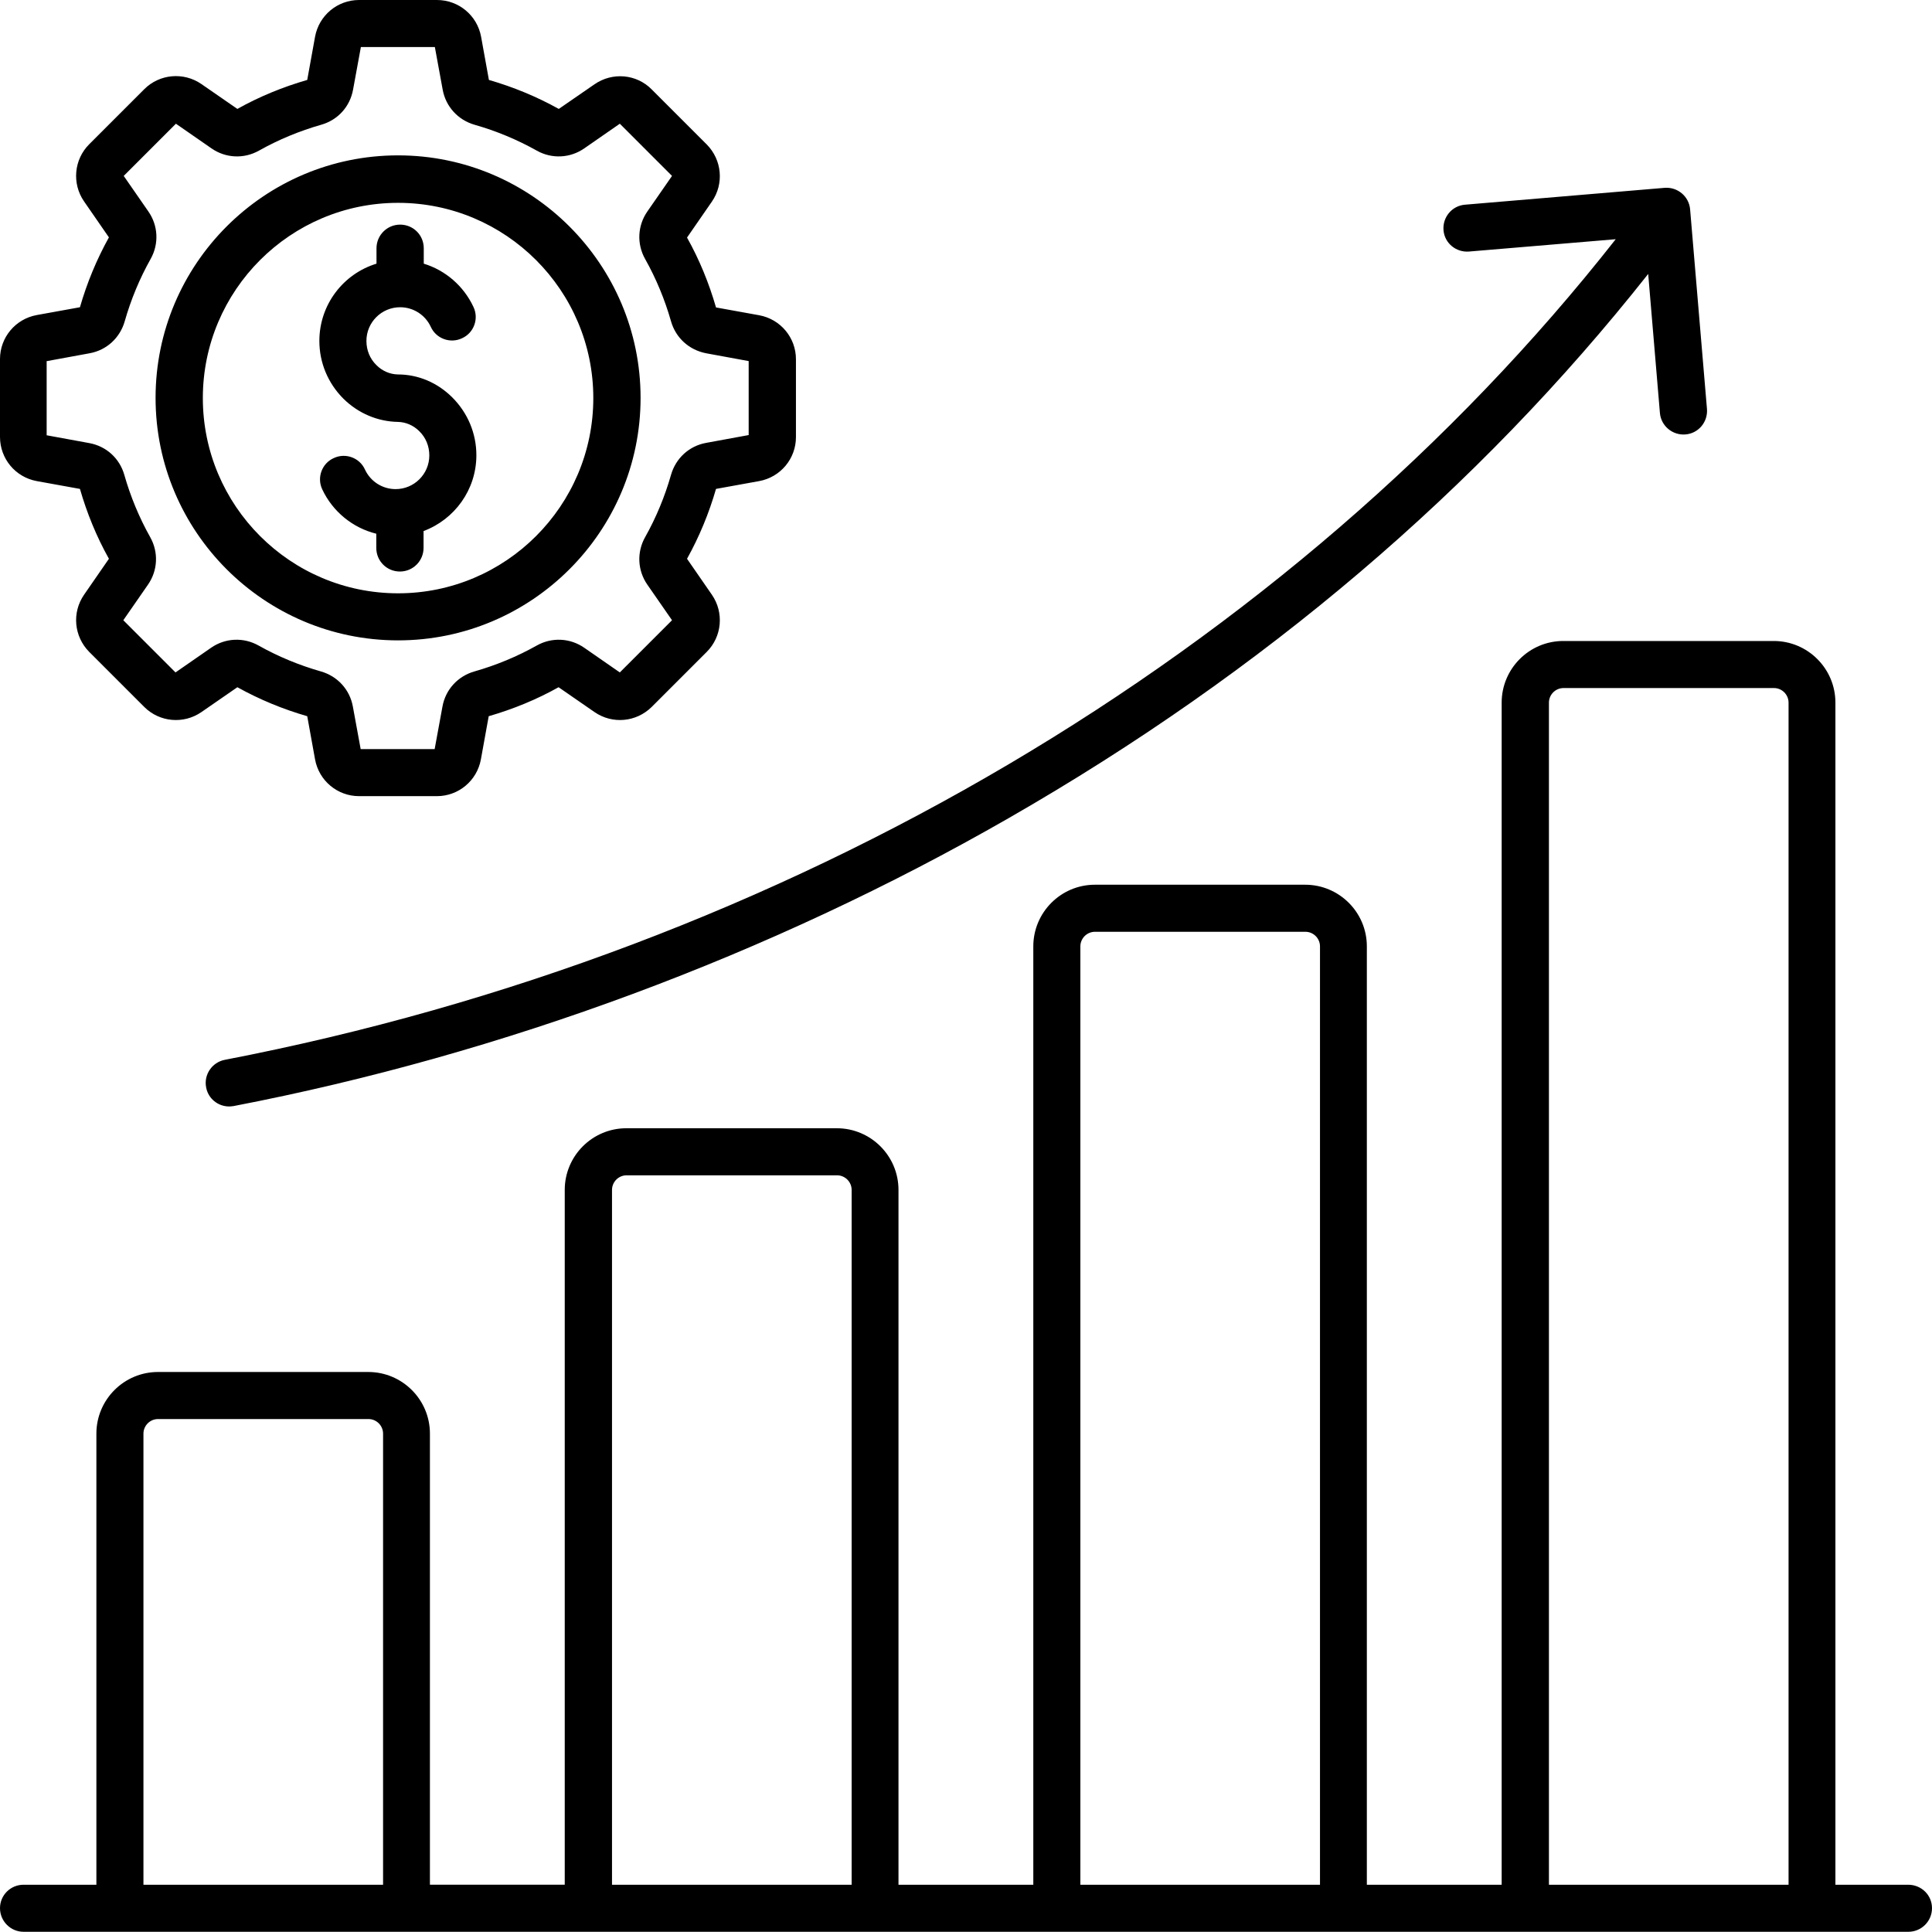 <svg xmlns="http://www.w3.org/2000/svg" xmlns:xlink="http://www.w3.org/1999/xlink" version="1.1"
    x="0px" y="0px" style="enable-background:new 0 0 100 100;" xml:space="preserve"
    viewBox="3 3 94.01 94"><path d="M95.85,94.71h-3.54V37.19c0-1.66-1.35-3-3-3H79.07c-1.66,0-3,1.35-3,3v57.52h-6.56V49.05c0-1.66-1.35-3-3-3H56.28  c-1.66,0-3,1.35-3,3v45.66h-6.56V60.9c0-1.66-1.35-3-3-3H33.48c-1.66,0-3,1.35-3,3v33.81h-6.56V72.76c0-1.66-1.35-3-3-3H10.69  c-1.66,0-3,1.35-3,3v21.95H4.15C3.51,94.71,3,95.22,3,95.85S3.51,97,4.15,97h91.71c0.63,0,1.15-0.51,1.15-1.15  S96.49,94.71,95.85,94.71z M78.37,37.19c0-0.39,0.32-0.71,0.71-0.71h10.24c0.39,0,0.71,0.32,0.71,0.71v57.52H78.37V37.19z   M55.57,49.05c0-0.39,0.32-0.71,0.71-0.71h10.24c0.39,0,0.71,0.32,0.71,0.71v45.66H55.57V49.05z M32.78,60.9  c0-0.39,0.32-0.71,0.71-0.71h10.24c0.39,0,0.71,0.32,0.71,0.71v33.81H32.78V60.9z M9.98,72.76c0-0.39,0.32-0.71,0.71-0.71h10.24  c0.39,0,0.71,0.32,0.71,0.71v21.95H9.98V72.76z M73.24,14.2c-0.05-0.63,0.41-1.19,1.05-1.24L84,12.14c0.63-0.05,1.19,0.42,1.24,1.05  l0.82,9.71c0.05,0.63-0.41,1.19-1.05,1.24c-0.63,0.05-1.19-0.42-1.24-1.05l-0.57-6.76c-8.28,10.48-18.74,19.38-31.12,26.48  C40.5,49.46,27.46,54.3,14.37,56.82c-0.07,0.01-0.15,0.02-0.22,0.02c-0.54,0-1.02-0.38-1.12-0.93c-0.12-0.62,0.29-1.22,0.91-1.34  c27.29-5.26,51.84-19.77,67.68-39.93l-7.14,0.6C73.85,15.29,73.29,14.83,73.24,14.2z M22.37,34.16c6.5,0,11.8-5.29,11.8-11.8  c0-6.5-5.29-11.8-11.8-11.8s-11.8,5.29-11.8,11.8C10.57,28.87,15.86,34.16,22.37,34.16z M22.37,12.87c5.24,0,9.5,4.26,9.5,9.5  s-4.26,9.5-9.5,9.5s-9.5-4.26-9.5-9.5S17.13,12.87,22.37,12.87z M19.71,22.4c-0.75-0.75-1.17-1.75-1.17-2.81  c0-1.77,1.17-3.27,2.78-3.76v-0.75c0-0.63,0.51-1.15,1.15-1.15s1.15,0.51,1.15,1.15v0.75c1.05,0.32,1.94,1.08,2.42,2.11  c0.27,0.57,0.02,1.26-0.56,1.52c-0.57,0.27-1.26,0.02-1.52-0.56c-0.27-0.58-0.85-0.95-1.49-0.95c-0.9,0-1.64,0.73-1.64,1.64  c0,0.45,0.17,0.87,0.49,1.18c0.29,0.29,0.66,0.44,1.03,0.45c0,0,0.01,0,0.01,0c0.99,0,1.93,0.4,2.65,1.12  c0.75,0.75,1.17,1.75,1.17,2.81c0,1.69-1.07,3.13-2.57,3.69v0.82c0,0.63-0.51,1.15-1.15,1.15s-1.15-0.51-1.15-1.15v-0.69  c-1.14-0.28-2.12-1.07-2.63-2.16c-0.27-0.57-0.02-1.26,0.56-1.52c0.57-0.27,1.26-0.02,1.52,0.56c0.27,0.58,0.85,0.95,1.49,0.95  c0.9,0,1.64-0.73,1.64-1.64c0-0.45-0.17-0.87-0.49-1.18c-0.29-0.29-0.66-0.44-1.03-0.45c0,0-0.01,0-0.01,0  C21.38,23.51,20.44,23.12,19.71,22.4z M4.79,26.41l2.1,0.38c0.34,1.18,0.81,2.33,1.41,3.4l-1.21,1.75c-0.6,0.87-0.49,2.03,0.25,2.78  l2.68,2.68c0.74,0.74,1.91,0.85,2.78,0.25l1.75-1.21c1.08,0.6,2.22,1.07,3.4,1.41l0.38,2.1c0.19,1.04,1.09,1.79,2.14,1.79h3.79  c1.05,0,1.95-0.75,2.14-1.79l0.38-2.1c1.18-0.34,2.33-0.81,3.4-1.41l1.75,1.21c0.87,0.6,2.03,0.49,2.78-0.25l2.68-2.68  c0.74-0.74,0.85-1.91,0.25-2.78l-1.21-1.75c0.6-1.08,1.07-2.22,1.41-3.4l2.1-0.38c1.04-0.19,1.79-1.09,1.79-2.14v-3.79  c0-1.05-0.75-1.95-1.79-2.14l-2.1-0.38c-0.34-1.18-0.81-2.33-1.41-3.4l1.21-1.75c0.6-0.87,0.49-2.03-0.25-2.78l-2.68-2.68  c-0.74-0.75-1.91-0.85-2.78-0.25L30.19,8.3c-1.08-0.6-2.22-1.07-3.4-1.41l-0.38-2.1C26.22,3.75,25.32,3,24.26,3h-3.79  c-1.05,0-1.95,0.75-2.14,1.79l-0.38,2.1c-1.18,0.34-2.33,0.81-3.4,1.41l-1.75-1.21c-0.87-0.6-2.04-0.49-2.78,0.25l-2.68,2.68  c-0.74,0.74-0.85,1.91-0.25,2.78l1.21,1.75c-0.6,1.08-1.07,2.22-1.41,3.4l-2.1,0.38C3.75,18.52,3,19.42,3,20.47v3.79  C3,25.32,3.75,26.22,4.79,26.41z M5.29,20.57l2.07-0.38c0.83-0.15,1.48-0.75,1.71-1.56c0.3-1.05,0.72-2.07,1.26-3.03  c0.41-0.73,0.37-1.62-0.11-2.31l-1.2-1.73l2.54-2.54l1.73,1.2c0.69,0.48,1.58,0.52,2.31,0.11c0.96-0.54,1.98-0.96,3.03-1.26  c0.81-0.23,1.4-0.88,1.55-1.71l0.38-2.07h3.6l0.38,2.07c0.15,0.83,0.75,1.48,1.55,1.71c0,0,0,0,0,0c1.05,0.3,2.07,0.72,3.03,1.26  c0.73,0.41,1.62,0.37,2.31-0.11l1.73-1.2l2.54,2.54l-1.2,1.73c-0.48,0.69-0.52,1.58-0.11,2.31c0.54,0.96,0.96,1.98,1.26,3.03  c0.23,0.81,0.88,1.4,1.71,1.56l2.07,0.38v3.6l-2.07,0.38c-0.83,0.15-1.48,0.75-1.71,1.56c-0.3,1.05-0.72,2.07-1.26,3.03  c-0.41,0.73-0.37,1.62,0.11,2.31l1.2,1.73l-2.54,2.54l-1.73-1.2c-0.69-0.48-1.58-0.52-2.31-0.11c-0.96,0.54-1.98,0.96-3.03,1.26  c-0.81,0.23-1.41,0.88-1.56,1.71l-0.38,2.07h-3.6l-0.38-2.07c-0.15-0.83-0.75-1.48-1.56-1.71c-1.05-0.3-2.07-0.72-3.03-1.26  c-0.73-0.41-1.62-0.37-2.31,0.11l-1.73,1.2l-2.54-2.54l1.2-1.73c0.48-0.69,0.52-1.58,0.11-2.31c-0.54-0.96-0.96-1.98-1.26-3.03  c-0.23-0.81-0.88-1.4-1.71-1.55l-2.07-0.38V20.57z"></path></svg>
